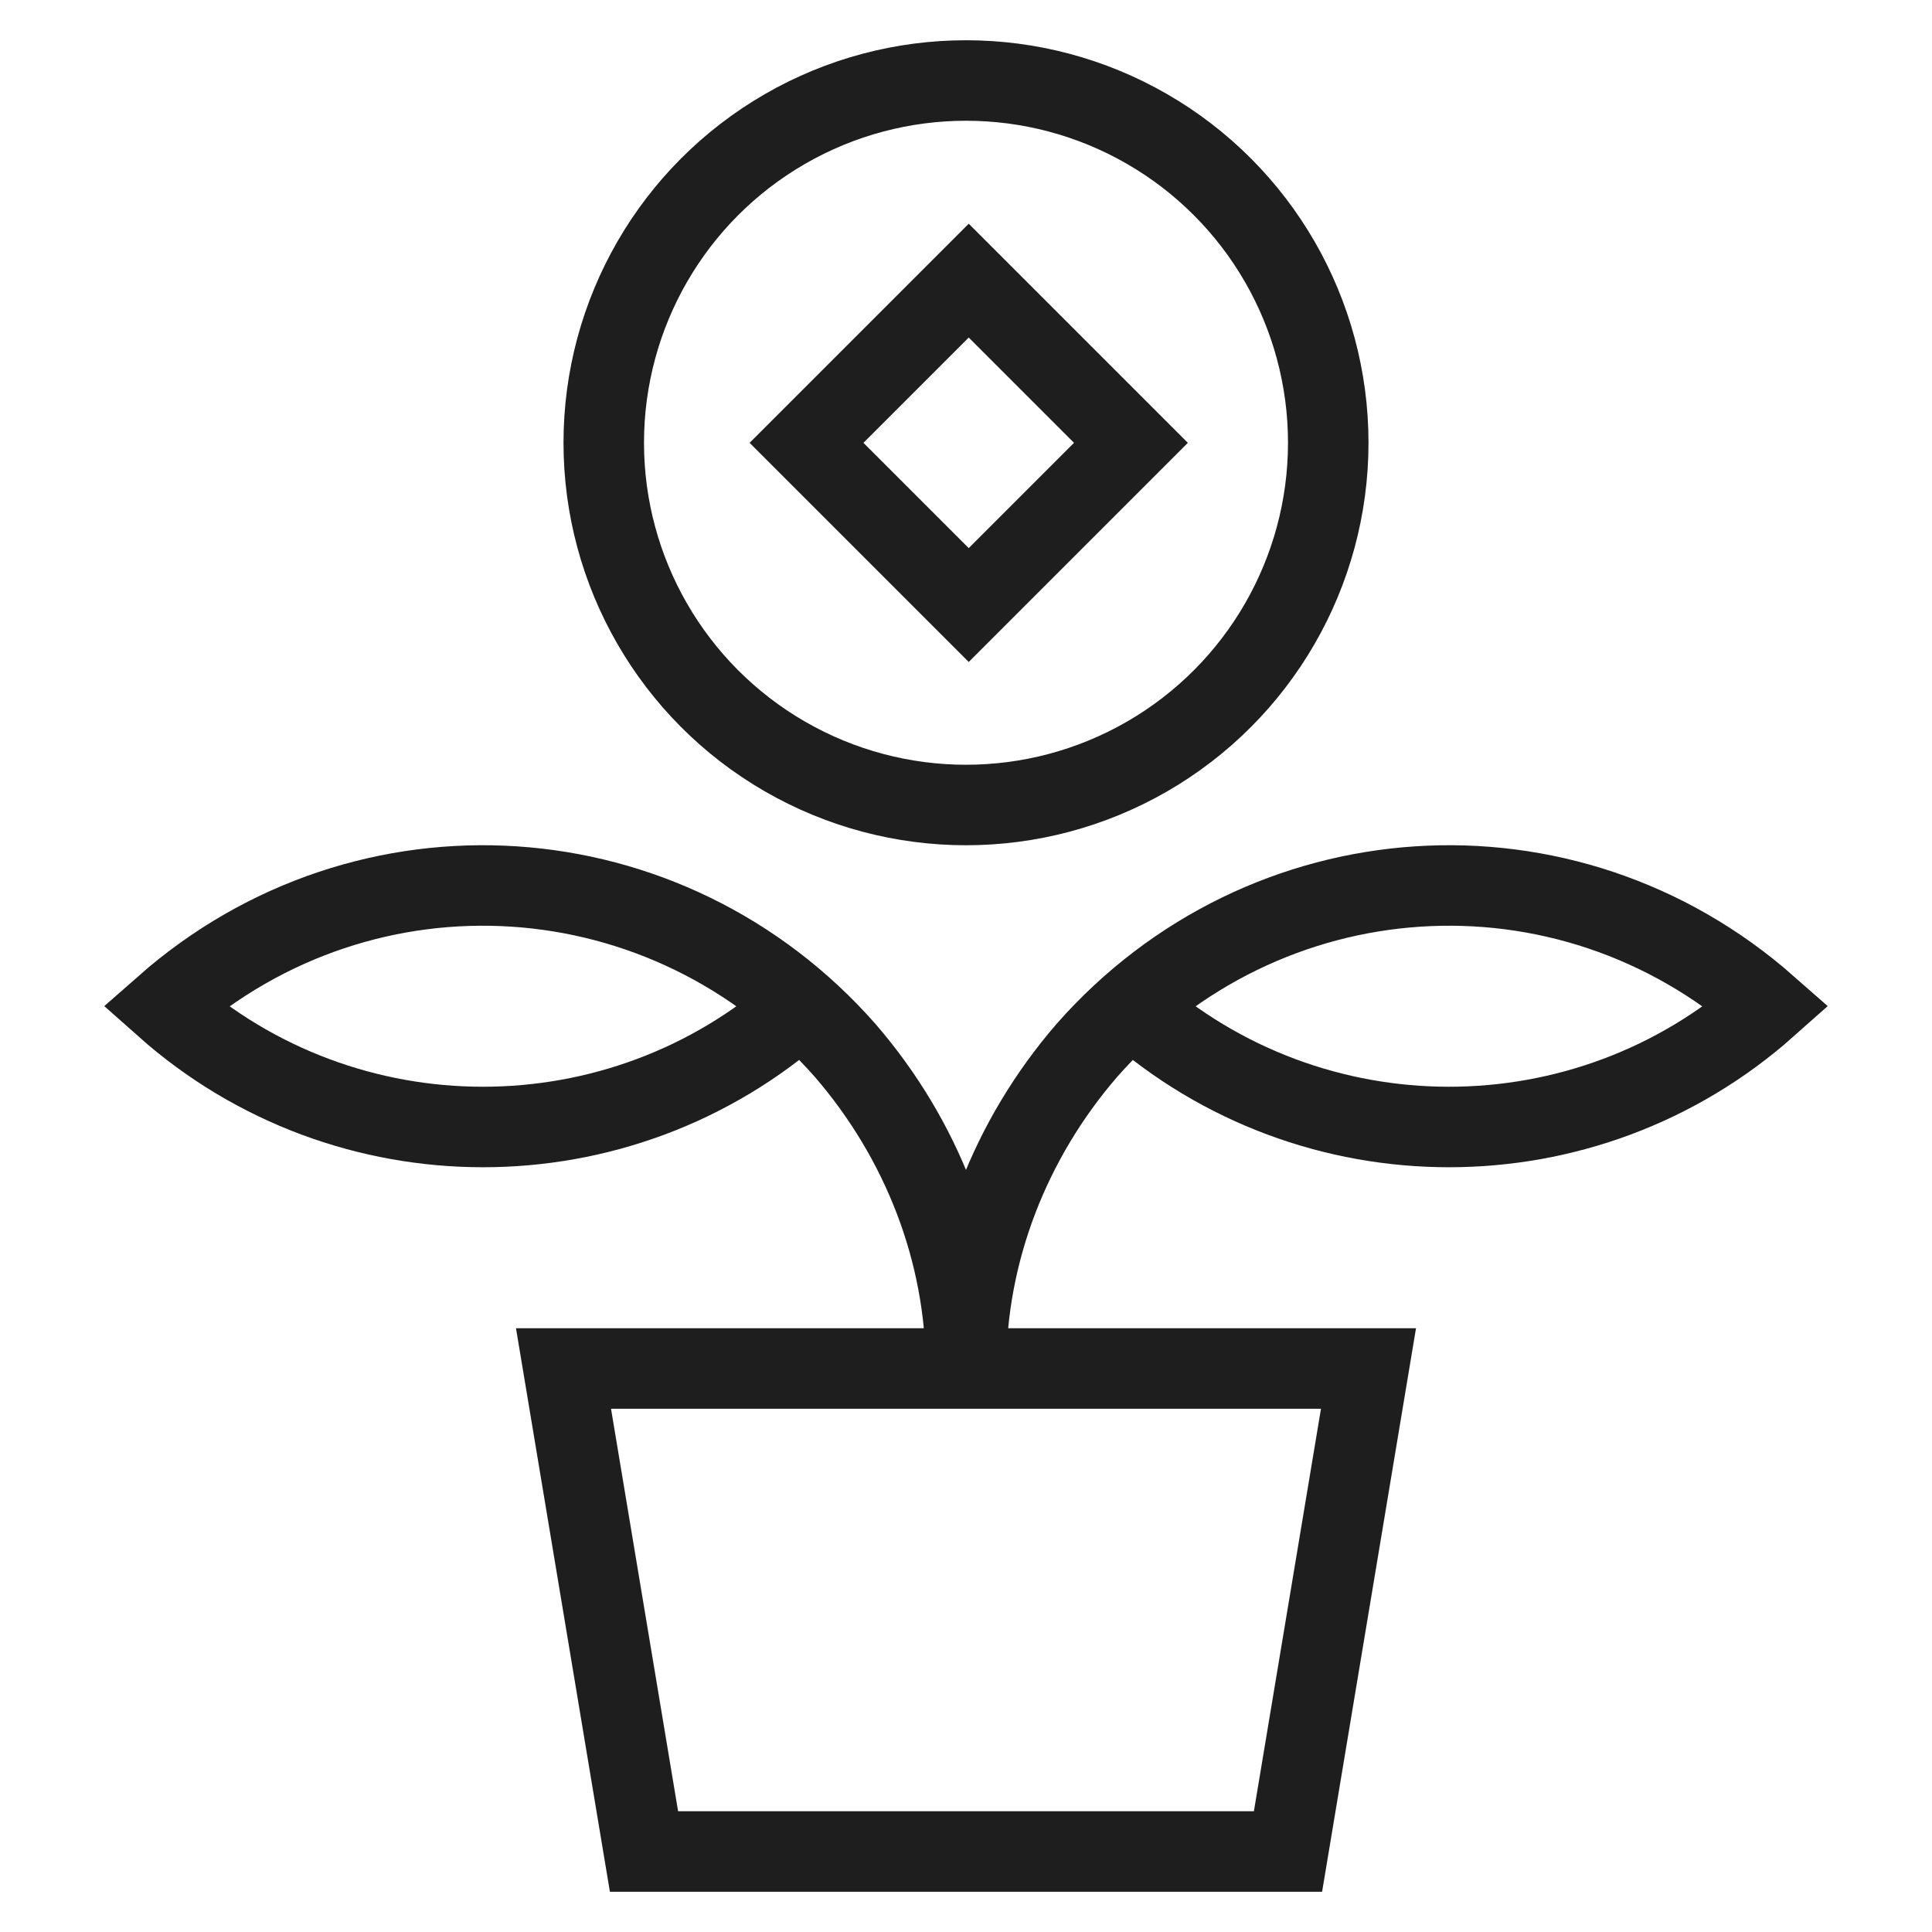 <?xml version="1.0" encoding="utf-8"?>
<!-- Generator: Adobe Illustrator 27.8.1, SVG Export Plug-In . SVG Version: 6.00 Build 0)  -->
<svg version="1.1" id="Layer_1" xmlns="http://www.w3.org/2000/svg" xmlns:xlink="http://www.w3.org/1999/xlink" x="0px" y="0px"
	 viewBox="0 0 48 48" style="enable-background:new 0 0 48 48;" xml:space="preserve">
<style type="text/css">
	.st0{fill:none;stroke:#1E1E1E;stroke-width:2;stroke-linecap:square;stroke-miterlimit:10;}
	.st1{fill:none;stroke:#1E1E1E;stroke-width:2;stroke-miterlimit:10;}
</style>
<g transform="translate(0, 0)">
	<circle class="st0" cx="24" cy="11" r="9"/>
	<polygon class="st0" points="14,34 34,34 32,46 16,46 	"/>
	<path class="st1" d="M19.9,25c-4.5,4-11.3,4-15.8,0c5-4.4,12.5-3.9,16.9,1.1c1.9,2.2,3,5,3,7.9"/>
	<path class="st1" d="M28.1,25c4.5,4,11.3,4,15.8,0c-5-4.4-12.5-3.9-16.9,1.1c-1.9,2.2-3,5-3,7.9"/>
	<rect x="21.2" y="8.2" transform="matrix(0.707 -0.707 0.707 0.707 -0.748 20.193)" class="st0" width="5.7" height="5.7"/>
</g>
</svg>
